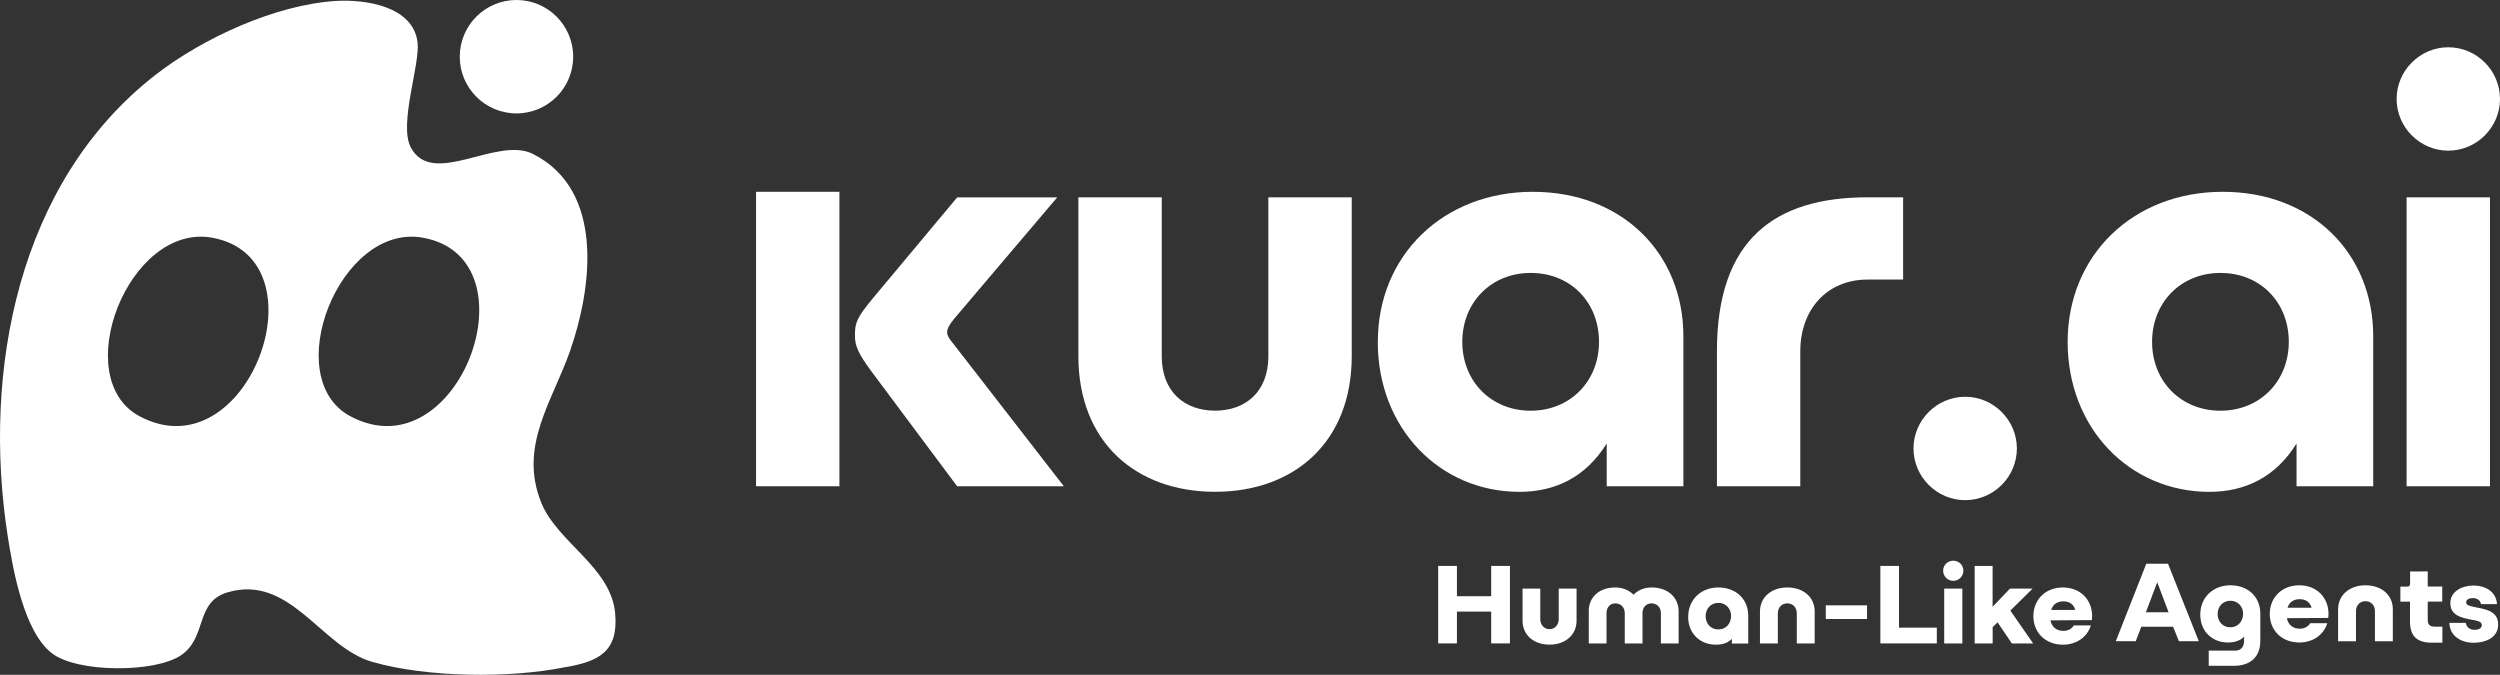 <?xml version="1.0" encoding="UTF-8"?>
<svg id="Layer_1" data-name="Layer 1" xmlns="http://www.w3.org/2000/svg" viewBox="0 0 493.35 133.17">
  <rect x="0" y="0" width="493.35" height="133.17" fill="#333333" stroke="none"/>
  <defs>
    <style>
      .cls-1 {
        fill: #fff;
      }
    </style>
  </defs>
  <path class="cls-1" d="M149.2,37.85h16.45v58.11h-16.45v-58.11ZM168.72,66.14c0-2.3.22-3.29,3.5-7.24l16.67-19.95h19.74l-20.29,23.9c-.99,1.2-1.43,1.97-1.43,2.74,0,.66.44,1.31,1.43,2.52l21.6,27.85h-21.06l-16.77-22.48c-2.85-3.84-3.4-5.27-3.4-7.35h0Z"/>
  <path class="cls-1" d="M239.78,97.05c-15.57,0-26.97-9.76-26.97-26.75v-31.36h16.45v31.36c0,7.02,4.5,10.74,10.52,10.74s10.52-3.73,10.52-10.74v-31.36h16.45v31.36c0,17-11.4,26.75-26.97,26.75h0Z"/>
  <path class="cls-1" d="M271.9,67.46c0-17.1,12.94-29.61,30.59-29.61s29.71,12.17,29.71,28.51v29.6h-15.13v-8.44c-4.17,6.69-10.2,9.54-17.22,9.54-15.69,0-27.96-12.5-27.96-29.6h0ZM302.06,53.86c-7.78,0-13.49,5.81-13.49,13.6s5.7,13.59,13.49,13.59,13.49-5.81,13.49-13.59-5.59-13.6-13.49-13.6Z"/>
  <path class="cls-1" d="M375.56,38.94v16.23h-7.02c-8.11,0-13.27,6.03-13.27,14.14v26.65h-16.45v-26.65c0-22.14,11.51-30.37,29.71-30.37h7.02,0Z"/>
  <path class="cls-1" d="M408.03,67.46c0-17.1,12.93-29.61,30.59-29.61s29.71,12.17,29.71,28.51v29.6h-15.13v-8.44c-4.16,6.69-10.2,9.54-17.21,9.54-15.68,0-27.96-12.5-27.96-29.6h0ZM438.18,53.86c-7.79,0-13.49,5.81-13.49,13.6s5.7,13.59,13.49,13.59,13.49-5.81,13.49-13.59-5.59-13.6-13.49-13.6Z"/>
  <path class="cls-1" d="M472.95,19.53c0-5.59,4.6-10.2,10.2-10.2s10.2,4.6,10.2,10.2-4.6,10.2-10.2,10.2-10.2-4.6-10.2-10.2ZM491.37,38.94v57.02h-16.45v-57.02s16.45,0,16.45,0Z"/>
  <path class="cls-1" d="M377.61,88.5c0-5.59,4.6-10.2,10.2-10.2s10.2,4.6,10.2,10.2-4.6,10.2-10.2,10.2-10.2-4.6-10.2-10.2Z"/>
  <g>
    <circle class="cls-1" cx="101.92" cy="11.19" r="11.19"/>
    <path class="cls-1" d="M121.39,121c-.82-9.09-11.44-13.97-14.6-21.85-4.46-11.16,2.2-19.88,5.71-29.91,4.38-12.57,6.83-31.73-7.33-38.86-7.14-3.6-19.88,6.81-24.13-1.34-2.37-4.61,1.9-16.38,1.36-20.69C81.52,1.17,72.03-.16,66.25.19c-11.88.75-26.2,7.31-35.52,14.55C3.52,35.86-3.57,73.25,1.54,105.92c1.05,6.66,3.2,18.77,8.71,23,5.01,3.86,20.29,3.88,25.45.4,5.26-3.54,2.69-10.53,9.24-12.44,12.36-3.6,18.41,10.81,28.47,13.72,10.81,3.12,27.09,3.27,37.85,1.11,6.81-1.11,10.85-3.04,10.13-10.7v-.02ZM27.55,82.15c-14.11-7.52-2.16-38.16,14.27-35.25,22.7,4.04,7.12,46.65-14.27,35.25ZM69.15,82.15c-14.13-7.52-2.18-38.16,14.27-35.25,22.7,4.04,7.1,46.65-14.27,35.25Z"/>
  </g>
  <g>
    <path class="cls-1" d="M283.81,111.68h3.7v5.98h6.76v-5.98h3.7v15.29h-3.7v-6.28h-6.76v6.28h-3.7v-15.29Z"/>
    <path class="cls-1" d="M307.62,116.16h3.5v6.3c0,2.79-2.14,4.75-5.33,4.75s-5.33-1.94-5.33-4.73v-6.32h3.5v6.02c0,1.09.71,1.98,1.82,1.98s1.82-.9,1.82-1.98v-6.02h.02Z"/>
    <path class="cls-1" d="M313.52,120.63c0-2.82,2.08-4.7,5.26-4.7,1.41,0,2.7.53,3.58,1.43.9-.92,2.14-1.43,3.55-1.43,3.18,0,5.35,1.91,5.35,4.73v6.32h-3.5v-6c0-1.09-.76-1.91-1.85-1.91s-1.78.83-1.78,1.91v6h-3.5v-6c0-1.09-.76-1.91-1.85-1.91s-1.75.83-1.75,1.91v6h-3.5v-6.34h0Z"/>
    <path class="cls-1" d="M333.15,121.72c0-3.42,2.56-5.79,5.95-5.79s5.9,2.19,5.9,5.66v5.4h-3.23v-.92c-.81.81-1.8,1.15-3.16,1.15-3.18,0-5.47-2.26-5.47-5.5ZM341.62,121.58c0-1.43-1.02-2.61-2.5-2.61s-2.53,1.13-2.53,2.61.99,2.63,2.51,2.63,2.51-1.18,2.51-2.63h0Z"/>
    <path class="cls-1" d="M347.31,120.68c0-2.79,2.22-4.75,5.4-4.75s5.4,1.93,5.4,4.73v6.32h-3.53v-5.93c0-1.15-.74-1.98-1.87-1.98s-1.87.83-1.87,1.98v5.93h-3.53v-6.3h0Z"/>
    <path class="cls-1" d="M360.3,119.45h8.14v2.7h-8.14s0-2.7,0-2.7Z"/>
    <path class="cls-1" d="M371.05,111.68h3.7v12.18h7.46v3.11h-11.14v-15.29h0Z"/>
    <path class="cls-1" d="M383.46,112.61c0-1.1.9-1.96,2.01-1.96s1.98.86,1.98,1.96-.88,2.01-1.98,2.01-2.01-.88-2.01-2.01ZM383.67,126.98v-10.82h3.58v10.82h-3.58Z"/>
    <path class="cls-1" d="M389.67,111.68h3.55v8.06l3.42-3.58h4.46l-4.38,4.33,4.5,6.49h-4.2l-2.82-4.17-.97.94v3.23h-3.55v-15.29Z"/>
    <path class="cls-1" d="M407.09,115.93c3.37,0,5.77,2.35,5.77,5.66,0,.28-.02.53-.05.78l-8.17.05c.26,1.27,1.13,2.08,2.58,2.08.78,0,1.62-.37,2.03-1.09h3.37c-.71,2.29-2.82,3.81-5.51,3.81-3.44,0-5.84-2.35-5.84-5.63s2.4-5.66,5.82-5.66ZM404.78,120.36h4.75c-.28-1.02-1.06-1.69-2.35-1.69s-2.08.67-2.4,1.69Z"/>
    <path class="cls-1" d="M423.54,111.25h4.3l6.07,15.29h-3.92l-1.15-2.86h-6.28l-1.09,2.86h-3.94s6.02-15.29,6.02-15.29ZM427.95,120.83l-2.24-5.93-2.24,5.93h4.48Z"/>
    <path class="cls-1" d="M440.98,128.41c1.38,0,1.87-.86,1.87-2.03v-.74c-.83.83-1.9,1.15-3.18,1.15-3.18,0-5.47-2.26-5.47-5.5,0-3.44,2.56-5.79,5.95-5.79s5.9,2.19,5.9,5.63v5.3c0,3.34-2.08,4.96-5.22,4.96h-4.96v-3h5.1ZM442.66,121.13c0-1.41-1.02-2.58-2.5-2.58s-2.53,1.1-2.53,2.61.99,2.63,2.51,2.63,2.51-1.2,2.51-2.66h0Z"/>
    <path class="cls-1" d="M453.74,115.5c3.37,0,5.77,2.35,5.77,5.66,0,.28-.02.53-.05.78l-8.17.05c.26,1.27,1.13,2.08,2.58,2.08.78,0,1.62-.37,2.03-1.09h3.37c-.71,2.29-2.82,3.81-5.51,3.81-3.44,0-5.84-2.35-5.84-5.63s2.4-5.66,5.82-5.66ZM451.42,119.93h4.75c-.28-1.02-1.06-1.69-2.35-1.69s-2.08.67-2.4,1.69Z"/>
    <path class="cls-1" d="M461.4,120.25c0-2.79,2.22-4.75,5.4-4.75s5.4,1.93,5.4,4.73v6.32h-3.53v-5.93c0-1.15-.74-1.98-1.87-1.98s-1.87.83-1.87,1.98v5.93h-3.53v-6.3h0Z"/>
    <path class="cls-1" d="M475.6,112.78l3.49-.02v2.98h2.86v2.98h-2.86v3.65c0,.92.46,1.3,1.41,1.3h1.48v3.16h-2.06c-2.95,0-4.33-1.3-4.33-4.15v-3.94h-1.9v-2.98h1.43c.28,0,.49-.21.49-.58v-2.38h0Z"/>
    <path class="cls-1" d="M486.6,122.91c.14.97.9,1.38,1.75,1.38.74,0,1.41-.28,1.41-.94,0-.71-.9-.86-2.22-1.1-1.78-.34-3.99-.81-3.99-3.21s2.38-3.49,4.57-3.49c2.35,0,4.48,1.2,4.64,3.67h-3.16c-.11-.76-.81-1.2-1.62-1.2-.7,0-1.31.28-1.31.86s.71.71,2.01.99c1.94.37,4.31.78,4.31,3.37s-2.47,3.6-4.85,3.6-4.7-1.25-4.78-3.92h3.24Z"/>
  </g>
</svg>
